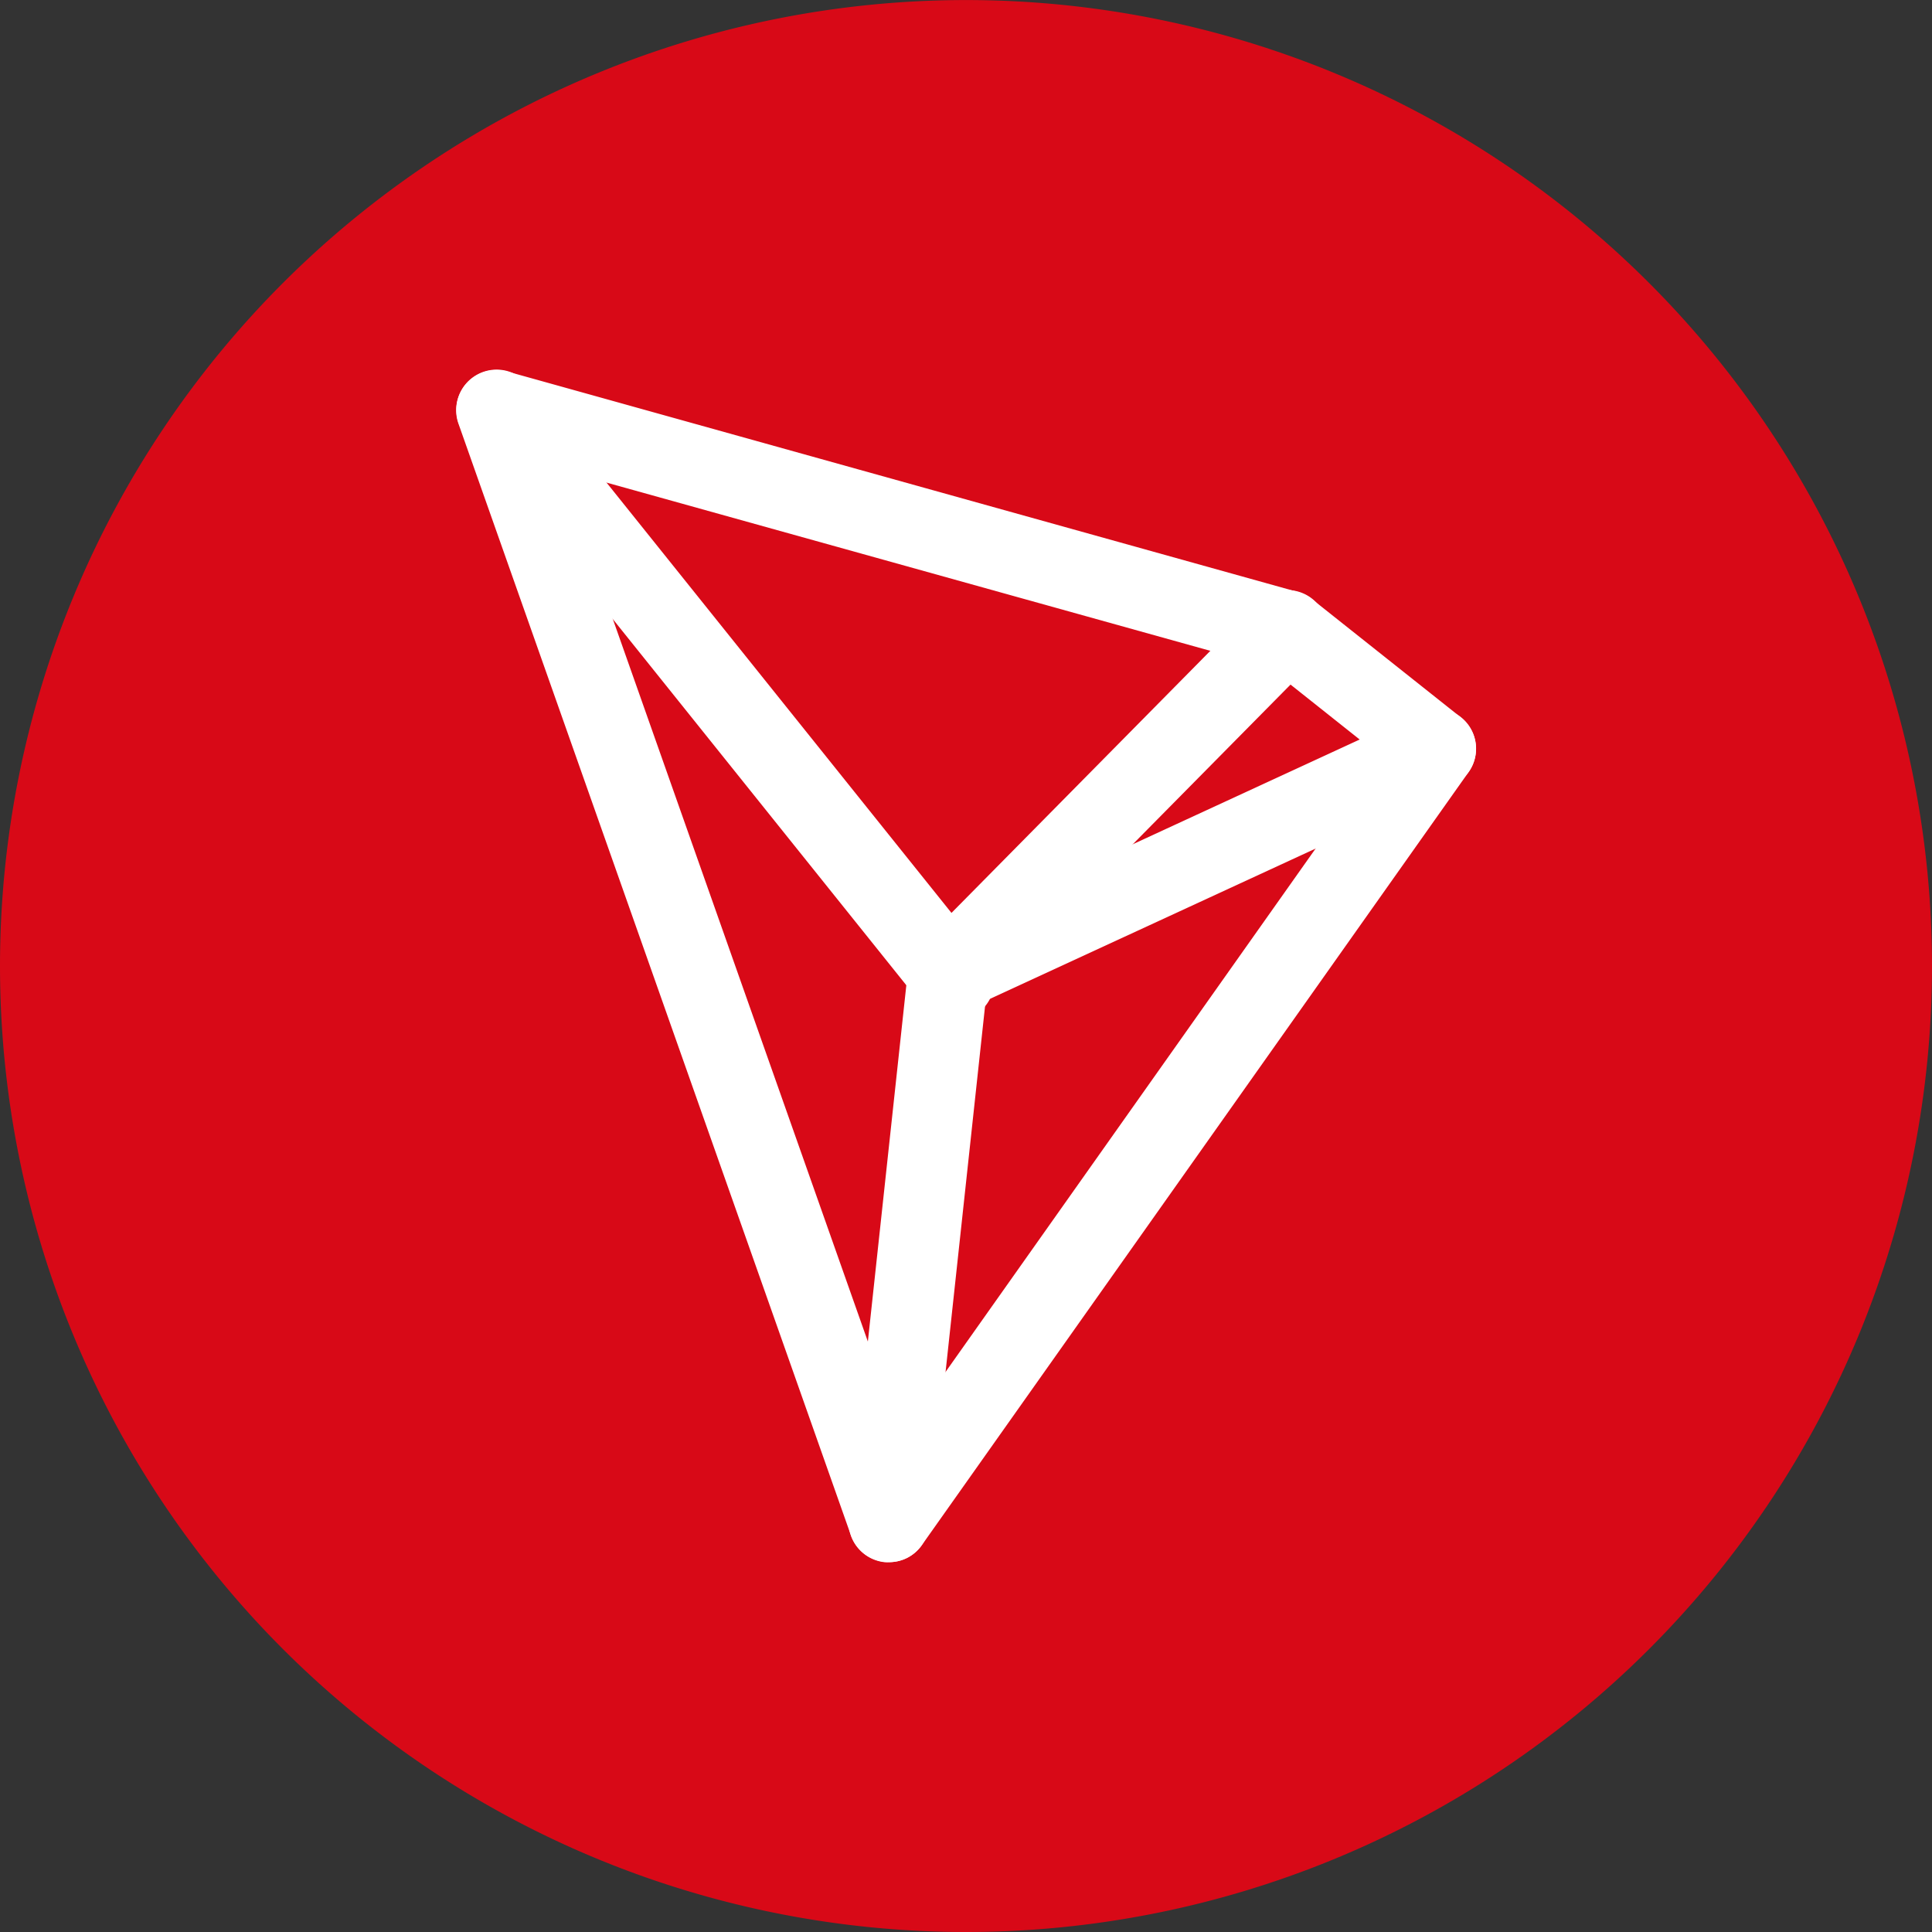 <svg xmlns="http://www.w3.org/2000/svg" width="37.191" height="37.191" viewBox="0 0 37.191 37.191">
  <rect x="0" y="0" width="37.191" height="37.191" fill="#333333" stroke="none"/>
  <defs>
    <style>
      .cls-1 {
        fill: #d80917;
      }

      .cls-2 {
        fill: #fff;
      }
    </style>
  </defs>
  <g id="trx" transform="translate(380.982 232.424)">
    <path id="Vector" class="cls-1" d="M-380.982-213.828a18.6,18.6,0,0,0,5.447,13.149,18.6,18.6,0,0,0,13.149,5.446,18.6,18.6,0,0,0,13.149-5.446,18.6,18.6,0,0,0,5.446-13.149,18.6,18.6,0,0,0-5.446-13.149,18.6,18.6,0,0,0-13.149-5.446,18.6,18.6,0,0,0-13.149,5.446A18.6,18.6,0,0,0-380.982-213.828Z" transform="translate(0 0)"/>
    <path id="Vector_2" data-name="Vector 2" class="cls-2" d="M-314.706-162.488a.693.693,0,0,1-.106-.007.776.776,0,0,1-.384-.167.776.776,0,0,1-.241-.342l-7.555-21.4a.775.775,0,0,1,.165-.787.774.774,0,0,1,.774-.217l15.221,4.245a.764.764,0,0,1,.273.139l2.862,2.273a.774.774,0,0,1,.151,1.054l-10.527,14.884a.774.774,0,0,1-.276.241A.773.773,0,0,1-314.706-162.488Zm-6.329-21.03,6.56,18.585L-305.236-178l-2.164-1.719Z" transform="translate(-49.165 -39.865)"/>
    <path id="Vector_3" data-name="Vector 3" class="cls-2" d="M-272.4-101.724a.837.837,0,0,1-.085,0,.775.775,0,0,1-.687-.853l1.139-10.55a.785.785,0,0,1,.854-.687.775.775,0,0,1,.687.853l-1.139,10.55A.774.774,0,0,1-272.4-101.724Z" transform="translate(-91.47 -100.628)"/>
    <path id="Vector_4" data-name="Vector 4" class="cls-2" d="M-264.888-149.269a.773.773,0,0,1-.545-.223.776.776,0,0,1-.006-1.1l6.526-6.607a.776.776,0,0,1,1.1-.007.776.776,0,0,1,.006,1.1l-6.526,6.606a.772.772,0,0,1-.252.17A.776.776,0,0,1-264.888-149.269Z" transform="translate(-97.844 -63.634)"/>
    <path id="Vector_5" data-name="Vector 5" class="cls-2" d="M-264.888-136.553a.775.775,0,0,1-.7-.45.777.777,0,0,1,.378-1.028l9.387-4.333a.775.775,0,0,1,1.029.379.777.777,0,0,1-.378,1.028l-9.387,4.333A.785.785,0,0,1-264.888-136.553Z" transform="translate(-97.844 -76.351)"/>
    <path id="Vector_6" data-name="Vector 6" class="cls-2" d="M-313.455-172.9a.771.771,0,0,1-.6-.291l-8.807-10.986a.773.773,0,0,1,.12-1.089.776.776,0,0,1,1.089.12l8.806,10.986a.773.773,0,0,1-.12,1.089A.773.773,0,0,1-313.455-172.9Z" transform="translate(-49.164 -39.873)"/>
  </g>
</svg>
